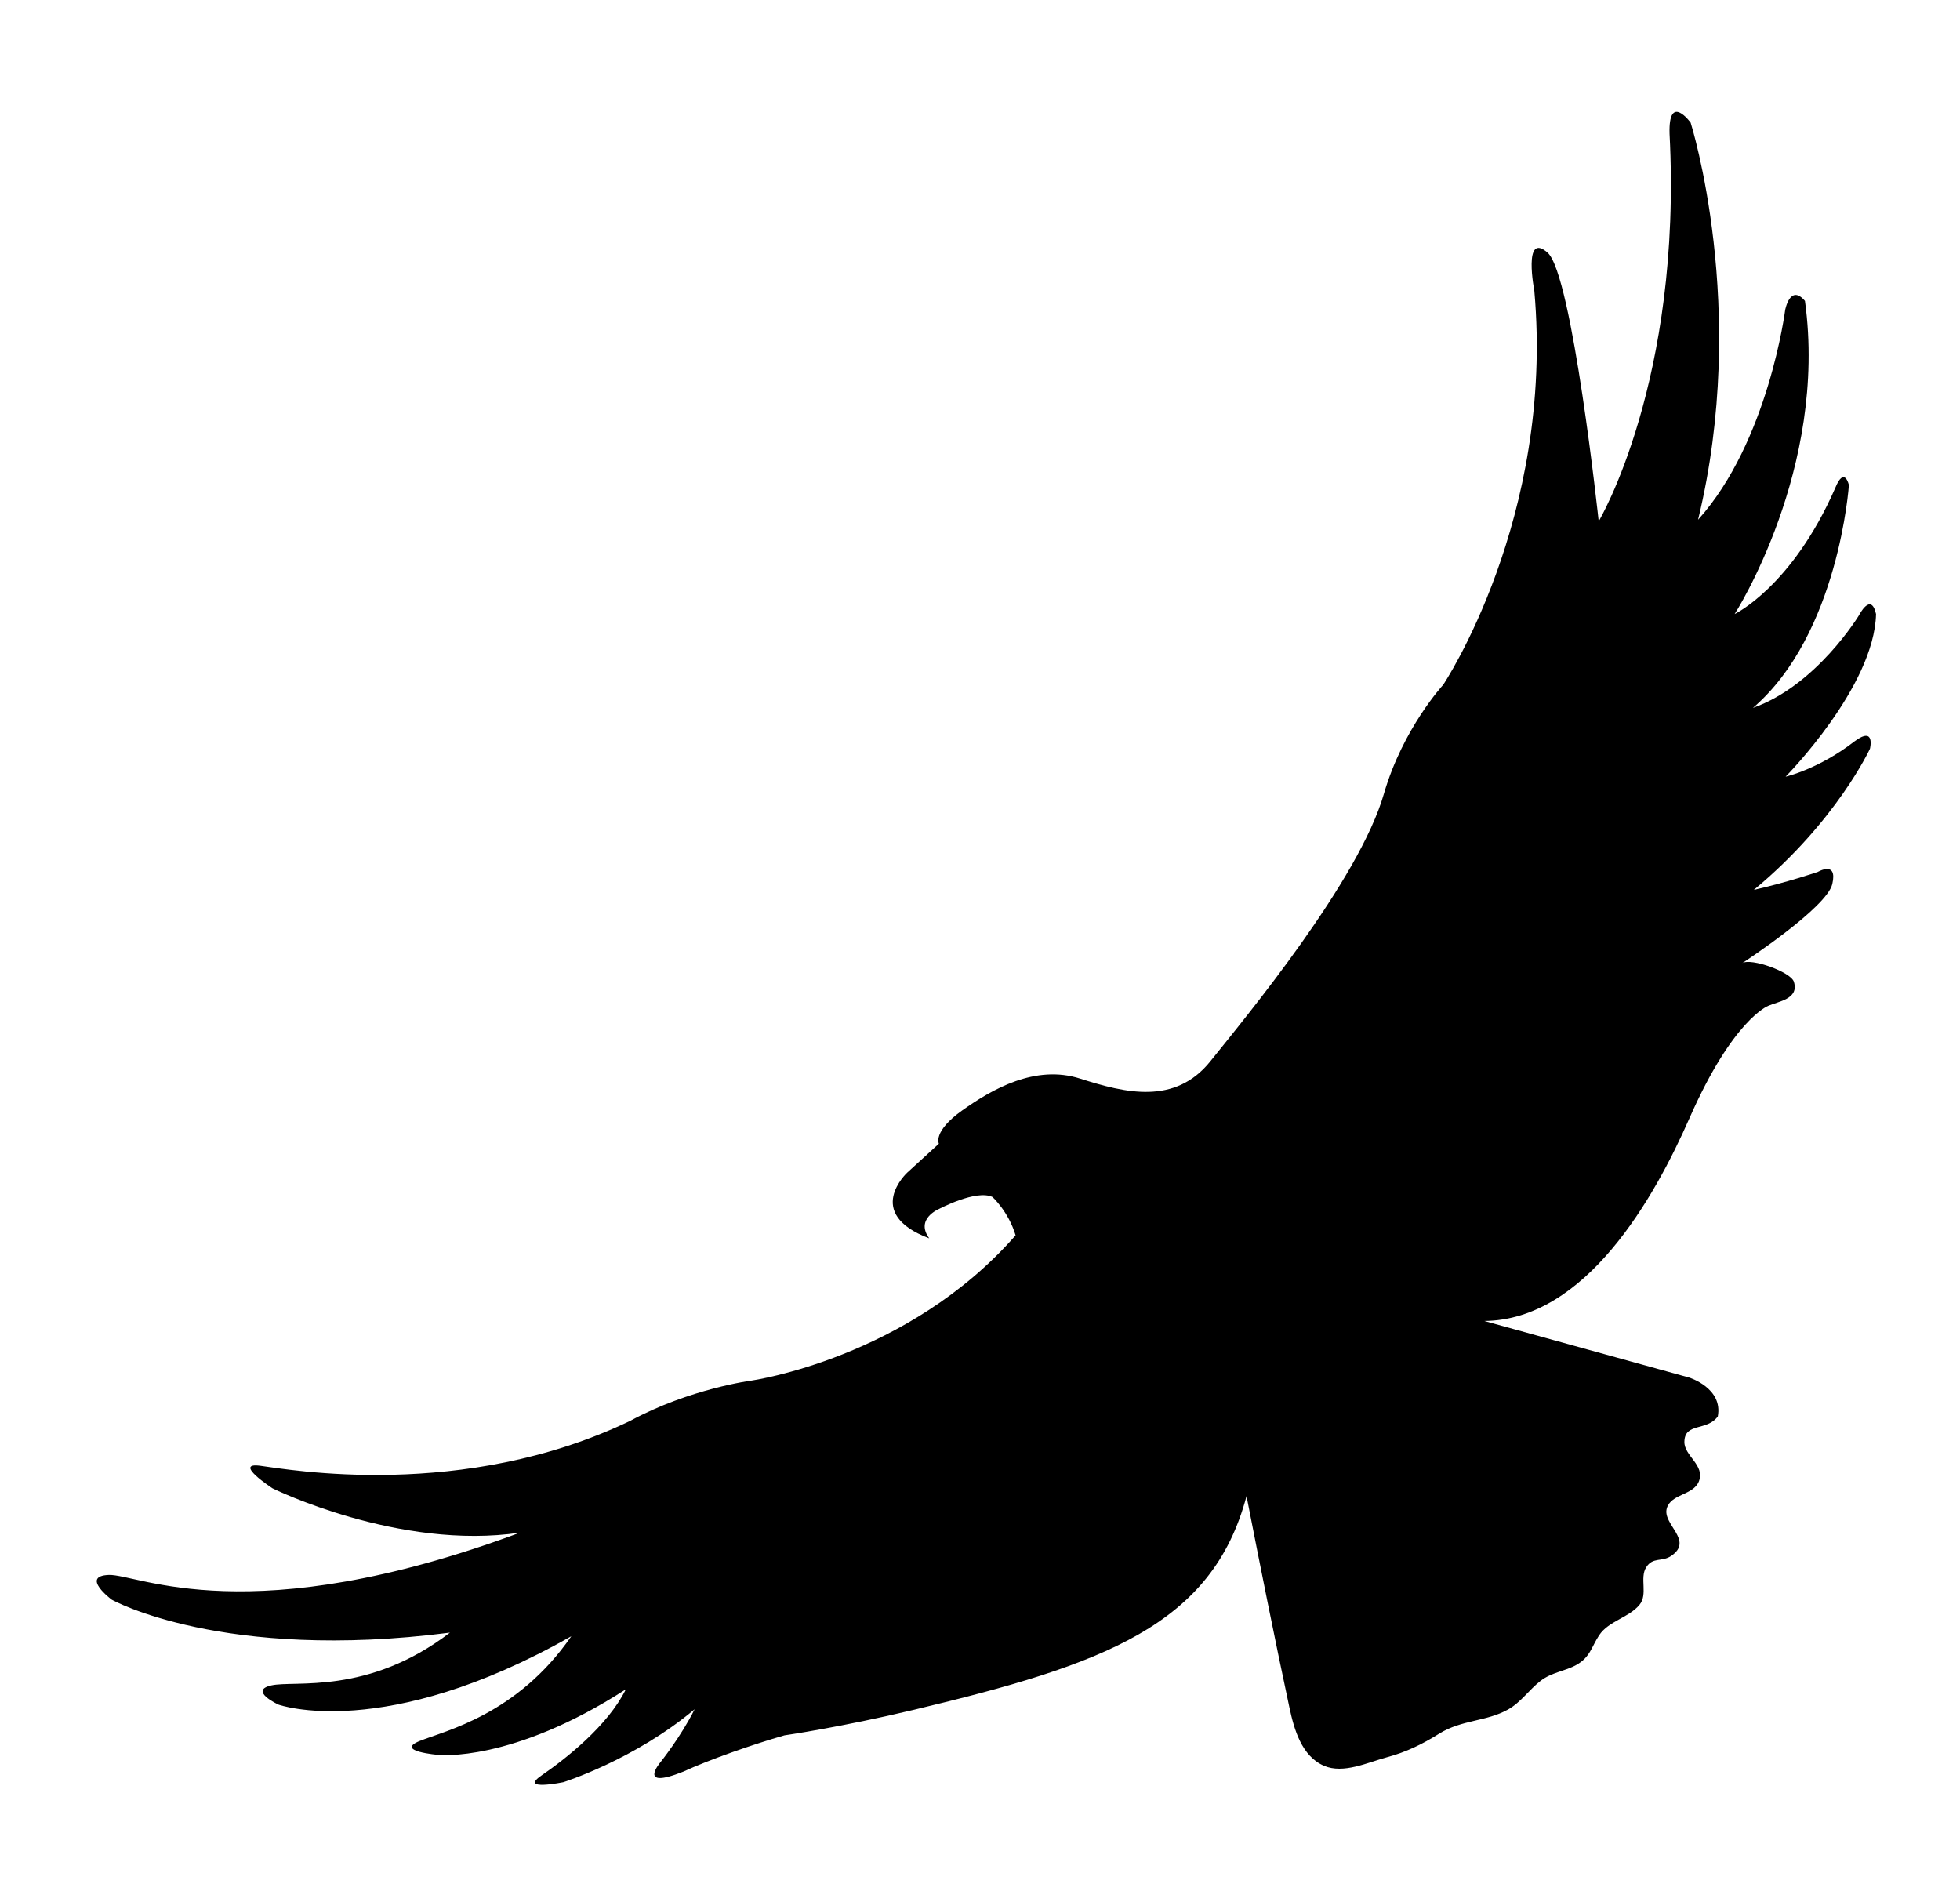 <?xml version="1.0" encoding="UTF-8" standalone="no"?>
<!-- Created with Inkscape (http://www.inkscape.org/) -->

<svg
   version="1.1"
   id="svg1"
   width="137.875"
   height="133"
   viewBox="0 0 137.875 133"
   sodipodi:docname="VEK1-02.svg"
   inkscape:version="1.4.2 (f4327f4, 2025-05-13)"
   xmlns:inkscape="http://www.inkscape.org/namespaces/inkscape"
   xmlns:sodipodi="http://sodipodi.sourceforge.net/DTD/sodipodi-0.dtd"
   xmlns="http://www.w3.org/2000/svg"
   xmlns:svg="http://www.w3.org/2000/svg">
  <defs
     id="defs1" />
  <sodipodi:namedview
     id="namedview1"
     pagecolor="#ffffff"
     bordercolor="#000000"
     borderopacity="0.25"
     inkscape:showpageshadow="2"
     inkscape:pageopacity="0.0"
     inkscape:pagecheckerboard="0"
     inkscape:deskcolor="#d1d1d1"
     inkscape:clip-to-page="false"
     inkscape:zoom="8"
     inkscape:cx="115"
     inkscape:cy="91.25"
     inkscape:window-width="3840"
     inkscape:window-height="2050"
     inkscape:window-x="-12"
     inkscape:window-y="-12"
     inkscape:window-maximized="1"
     inkscape:current-layer="g1">
    <inkscape:page
       x="0"
       y="0"
       inkscape:label="1"
       id="page1"
       width="137.875"
       height="133"
       margin="0"
       bleed="0" />
  </sodipodi:namedview>
  <g
     id="g1"
     inkscape:groupmode="layer"
     inkscape:label="1"
     transform="translate(-8.625,-12.75)">
    <g
       id="group-R5">
      <path
         id="path2"
         d="m 849.883,739.996 108.359,-29.922 c 0,0 18.028,-5.535 15.156,-20.566 -5.793,-7.969 -17.539,-3.055 -17.668,-13.445 -0.117,-7.493 11.106,-12.336 7.637,-20.969 -2.957,-7.305 -14.617,-6.465 -16.922,-14.121 -2.566,-8.582 14.461,-17 2.317,-25.235 -4.907,-3.328 -9.719,-0.418 -13.242,-6.035 -3.579,-5.644 1.05,-14.344 -3.555,-19.851 -5.688,-6.848 -16.399,-8.555 -21.352,-16.125 -4.019,-6.102 -4.734,-11.602 -12,-15.633 -6.015,-3.371 -12.968,-3.84 -18.918,-8.418 -6.109,-4.699 -10.34,-11.321 -17.246,-15.188 -11.582,-6.449 -24.441,-5.34 -36.375,-12.75 -8.972,-5.597 -17.469,-9.769 -27.683,-12.488 -10.246,-2.781 -23.02,-8.922 -33.286,-4.512 -11.835,5.114 -15.808,19.282 -18.257,30.727 -7.953,37.226 -15.403,74.57 -22.707,111.914 C 706.047,579 648.563,558.336 548.477,534.41 c -39.082,-9.332 -68.704,-13.582 -68.704,-13.582 -16.394,-4.637 -40.261,-13.039 -53.535,-19.187 -24.656,-9.852 -12.105,4.937 -12.105,4.937 0,0 10.855,13.5 18.113,28.059 -31.863,-26.785 -69.48,-38.586 -69.48,-38.586 0,0 -23.848,-4.86 -11.371,3.668 12.453,8.562 34.906,26.062 44.472,45.472 -60.308,-38.941 -99.137,-34.703 -99.137,-34.703 0,0 -23.46,1.922 -9.816,7.403 13.633,5.437 51.524,13.941 80.106,55.359 -99.09,-56.262 -154.918,-36.164 -154.918,-36.164 0,0 -16.016,7.422 -3.704,10.176 12.325,2.773 51.043,-5.313 94.434,27.902 -120.234,-15.461 -178.906,17.43 -178.906,17.43 0,0 -16.731,12.539 -1.504,13.078 15.234,0.535 74.512,-30.774 217.449,22.371 -63.992,-9.539 -130.855,23.418 -130.855,23.418 0,0 -21.352,13.906 -6.528,11.953 14.809,-1.941 107.285,-18.652 195.578,23.703 31.661,17.156 64.27,21.356 64.27,21.356 0,0 82.793,11.777 139.668,76.816 -3.781,12.609 -12.219,20.274 -12.219,20.274 -8.601,4.132 -28.308,-6.336 -28.308,-6.336 0,0 -12.739,-5.266 -5.137,-15.528 -35.09,13.211 -11.633,34.774 -11.633,34.774 l 16.711,15.273 c 0,0 -3.352,6.406 12.344,17.609 15.718,11.161 38.64,24.442 62.398,16.825 23.781,-7.598 50.156,-14.141 68.879,9.199 18.738,23.398 78.691,95.625 91.848,141.721 10.047,34.4 31.258,57.36 31.258,57.36 0,0 58.918,88 48.222,208.35 0,0 -6.14,31.71 6.985,20.26 13.101,-11.44 27.058,-142.11 27.058,-142.11 0,0 44.258,74.18 37.473,205.02 -0.617,21.92 11.148,5.84 11.148,5.84 0,0 31.086,-98.02 3.938,-210.05 37.241,41.39 46.071,110.98 46.071,110.98 0,0 2.62,14.02 10.46,4.76 12.24,-88.85 -37.195,-165.62 -37.195,-165.62 0,0 30.325,14.45 53.155,66.57 4.93,12.15 7.28,1.65 7.28,1.65 0,0 -5.32,-78.88 -50.748,-117.84 33.758,11.92 56.138,49.06 56.138,49.06 0,0 6.31,12.43 8.97,0.57 -0.94,-38.59 -47.84,-86.01 -47.84,-86.01 0,0 17.33,3.86 36.56,18.75 11.09,8.21 8.06,-3.97 8.06,-3.97 0,0 -17.73,-38.5 -61.419,-74.666 17.339,3.906 33.849,9.512 33.849,9.512 0,0 10.57,6.23 7.65,-6.407 -2.91,-12.617 -47.397,-41.699 -47.651,-41.875 4.55,2.969 25.691,-4.629 27.321,-9.793 2.91,-9.269 -8.35,-10.39 -13.59,-12.773 0,0 -18.645,-7.121 -41.595,-59.355 -18.543,-42.18 -54.859,-106.79 -108.562,-107.317"
         style="fill:#000000;fill-opacity:1;fill-rule:nonzero;stroke:none"
         transform="matrix(0.133,0,0,-0.133,0,204.093)" />
      <path
         id="path3"
         d="m 408.359,338.25 c 0.137,19.91 0.911,39.051 2.286,57.059 h 16.64 c 9.539,0 16.633,-1.059 21.043,-3.129 2.043,-0.961 4.387,-2.899 4.387,-9.321 0,-10.519 -4.258,-20.05 -13.008,-29.148 -8.801,-9.121 -19.102,-14.211 -31.348,-15.461 z m 61.055,-93.59 c 0,-14.64 -5.691,-17.25 -7.629,-18.14 -2.476,-1.161 -9.715,-3.122 -30.332,-3.122 h -23.262 l -1.238,51.34 0.781,32.684 c 17.305,-1.402 31.809,-9.024 44.168,-23.184 11.621,-13.34 17.512,-26.66 17.512,-39.578 z m 35.774,55.262 c -14.27,8.906 -31.633,16.359 -51.77,22.219 19.148,6.66 33.66,13.39 44.109,20.449 18.672,12.91 28.149,29.109 28.149,48.16 0,21.262 -12.414,28.578 -22.824,30.988 -2.891,0.66 -8.868,1.551 -27.332,1.551 H 364.211 c -8.305,0 -18.906,-4.469 -22.27,-25.801 -2.234,-14.226 -3.32,-52.238 -3.32,-116.187 0,-36.621 0.871,-58.84 2.668,-67.961 3.059,-15.602 12.766,-17.918 18.281,-17.918 h 141.914 c 14.746,0 25.235,1.75 32.032,5.316 10.488,5.442 15.808,16.153 15.808,31.852 0,26.57 -14.859,49.219 -44.136,67.332"
         style="fill:#000000;fill-opacity:1;fill-rule:nonzero;stroke:none"
         transform="matrix(0.133,0,0,-0.133,0,204.093)" />
      <path
         id="path4"
         d="m 751.367,376.23 c -2.109,-1.89 -5.078,-2.492 -8.957,-0.652 -1.883,0.871 -4.312,2.422 -7.676,4.922 -9.382,5.801 -17.578,10.172 -24.382,13.012 -13.106,5.41 -26.434,8.16 -39.59,8.16 -29.532,0 -53.574,-13.012 -71.446,-38.672 -14.171,-20.398 -21.347,-42.43 -21.347,-65.469 v -13.769 c 0,-37.383 13.449,-65.383 39.953,-83.25 18.496,-12.512 40.906,-18.864 66.609,-18.864 16.231,0 31.082,3.122 44.129,9.282 12.942,6.129 24.121,14.14 33.235,23.832 l 3.859,4.097 -15.149,16.743 -4.433,-3.211 c -10.305,-7.481 -19.434,-12.743 -27.117,-15.641 -7.524,-2.828 -14.77,-4.262 -21.555,-4.262 -15.859,0 -27.812,6.043 -36.531,18.461 -8.614,12.262 -13.196,27.531 -13.633,45.449 2.215,1.711 4.41,3.211 6.504,4.43 9.051,4.942 17.273,5.371 25.547,1.621 4.109,-1.879 9.343,-4.91 15.601,-9.07 4.883,-3.18 8.364,-5.199 10.637,-6.18 2.734,-1.16 6.453,-1.699 11.73,-1.699 5.016,0 9.579,1.051 13.563,3.121 3.391,1.777 7.266,4.27 11.504,7.379 4.25,3.109 7.637,5.789 10.273,8.148 3.848,3.571 8.075,7.942 12.559,12.981 l 3.301,3.699 -15.039,20.293 -4.993,-4.441 c -3.726,-3.328 -7.429,-4.942 -11.328,-4.942 -0.535,0 -2.664,0.223 -7.293,3.121 -6.765,4.231 -12.882,7.34 -18.183,9.282 -5.508,1.98 -11.25,2.988 -17.063,2.988 -7.996,0 -18.25,-2.969 -31.316,-9.078 -6.082,-2.801 -11.524,-5.641 -16.277,-8.492 0.32,9.929 1.05,19.05 2.195,27.222 3.547,25.289 11.191,38.098 22.715,38.098 2.246,0 4.851,-1.27 7.734,-3.77 1.348,-1.179 3.965,-3.718 8.738,-9.129 8.032,-9.199 15.754,-15.679 22.922,-19.269 10.586,-5.301 23.488,-5.133 37.383,0.391 6.855,2.707 13.789,6.378 20.598,10.929 l 5.664,3.778 -18.949,22.601 -4.696,-4.18"
         style="fill:#000000;fill-opacity:1;fill-rule:nonzero;stroke:none"
         transform="matrix(0.133,0,0,-0.133,0,204.093)" />
      <path
         id="path5"
         d="m 979.813,260.891 c -19.422,25.39 -48.141,44.3 -85.458,56.269 l 5.149,7.352 c 6.726,11.117 15.039,20.918 24.684,29.109 9.035,7.66 16.757,11.539 22.96,11.539 2.852,0 5.918,-0.98 9.114,-2.93 3.113,-1.89 5.281,-4.3 6.636,-7.351 l 1.606,-3.629 h 21.851 l 0.754,15.852 c 0,11.207 1.25,19.949 3.711,25.968 2.696,6.578 5.711,12.91 8.985,18.852 l 0.755,1.367 v 1.57 c 0,4.621 -3.341,8.25 -9.955,10.801 -4.699,1.809 -10.109,2.731 -16.093,2.731 -15.086,0 -31.289,-7.711 -48.145,-22.911 -16.875,-15.21 -34.726,-38.789 -53.176,-70.23 0.239,10.711 0.704,19.711 1.418,26.84 1.055,10.762 2.286,20.879 3.672,30.082 1.922,12.867 2.149,17 2.149,18.976 0,6.852 -3.711,11.723 -10.176,13.34 l -0.734,0.184 -28.575,-1.402 -12.527,0.949 c -7.09,0 -16.328,-3.481 -20.098,-20.071 -2.441,-10.75 -3.632,-36.679 -3.632,-79.257 0,-58.672 0.847,-93.309 2.585,-105.891 2.844,-20.52 14.375,-23.578 21.008,-23.578 h 21.629 c 9.746,0 16.074,0.859 19.875,2.668 5.07,2.41 7.86,6.59 7.86,11.781 l -0.016,4.668 c -1.234,15.109 -2.309,29.91 -3.234,44.41 -0.723,11.313 -1.165,22.781 -1.321,34.211 11.313,-5.332 21.114,-13.699 29.231,-24.949 10.215,-14.152 16.867,-30.82 19.785,-49.5 1.789,-12.07 3.301,-16.09 4.289,-18.07 2.293,-4.571 6.375,-7.082 11.492,-7.082 1.024,0 3.938,0.3 8.75,0.992 3.977,0.57 9.141,0.871 14.688,0.91 l 17.375,-1.902 h 7.421 c 14.695,0 15.835,9.64 15.835,12.601 0,17.07 -7.436,35.481 -22.127,54.731"
         style="fill:#000000;fill-opacity:1;fill-rule:nonzero;stroke:none"
         transform="matrix(0.133,0,0,-0.133,0,204.093)" />
    </g>
    <rect
       style="fill:#000000;fill-opacity:0"
       id="rect2"
       width="137.875"
       height="133"
       x="8.625"
       y="12.75" />
  </g>
</svg>

